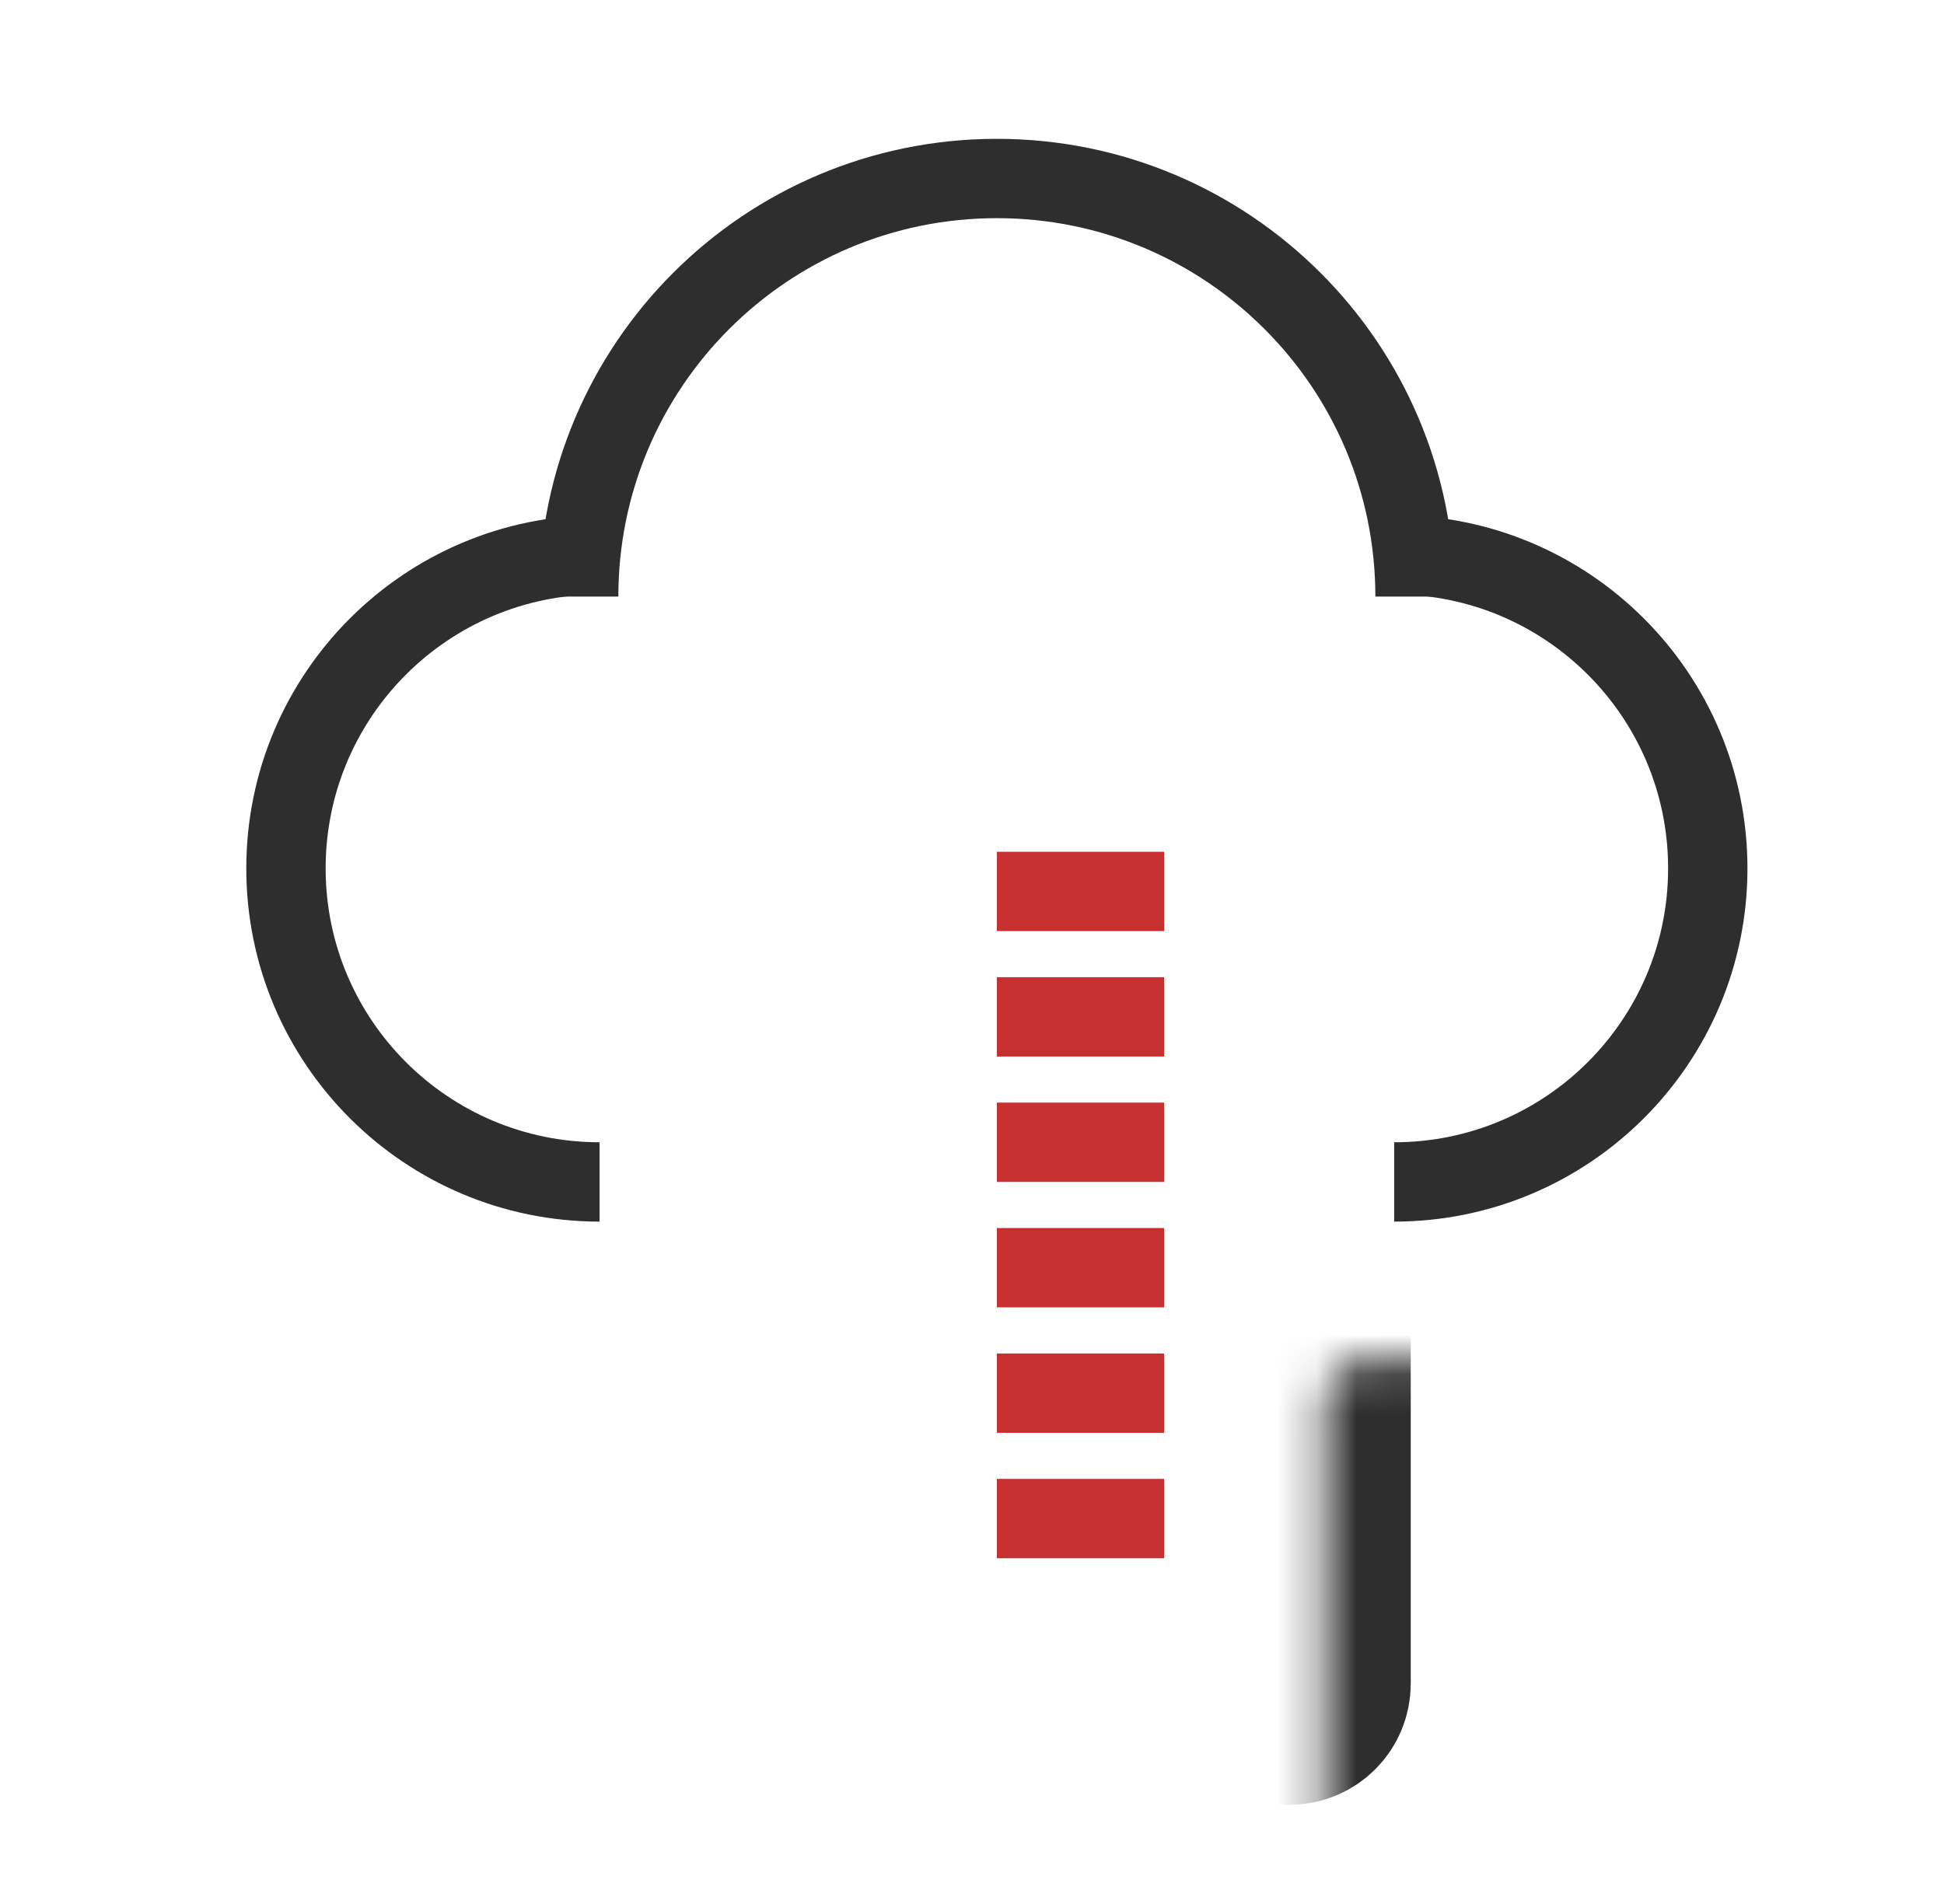 <svg xmlns="http://www.w3.org/2000/svg" width="49" height="48" viewBox="0 0 49 48" fill="none"><mask id="path-1-inside-1_35346_17469" fill="white"><rect x="16.694" y="17.148" width="16.865" height="26.351" rx="1.054"></rect></mask><rect x="16.694" y="17.148" width="16.865" height="26.351" rx="1.054" stroke="#2E2E2E" stroke-width="4" mask="url(#path-1-inside-1_35346_17469)"></rect><line x1="25.127" y1="22.473" x2="29.343" y2="22.473" stroke="#C63031" stroke-width="2"></line><line x1="25.127" y1="31.959" x2="29.343" y2="31.959" stroke="#C63031" stroke-width="2"></line><line x1="25.127" y1="25.635" x2="29.343" y2="25.635" stroke="#C63031" stroke-width="2"></line><line x1="25.127" y1="35.122" x2="29.343" y2="35.122" stroke="#C63031" stroke-width="2"></line><line x1="25.127" y1="28.797" x2="29.343" y2="28.797" stroke="#C63031" stroke-width="2"></line><line x1="25.127" y1="38.284" x2="29.343" y2="38.284" stroke="#C63031" stroke-width="2"></line><path d="M15.113 29.797C10.747 29.797 7.208 26.258 7.208 21.892C7.208 17.526 10.747 13.986 15.113 13.986" stroke="#2E2E2E" stroke-width="2"></path><path d="M35.141 29.797C39.507 29.797 43.046 26.258 43.046 21.892C43.046 17.526 39.507 13.986 35.141 13.986" stroke="#2E2E2E" stroke-width="2"></path><path d="M35.667 15.04C35.667 9.219 30.948 4.5 25.127 4.5C19.305 4.5 14.586 9.219 14.586 15.04" stroke="#2E2E2E" stroke-width="2"></path></svg>